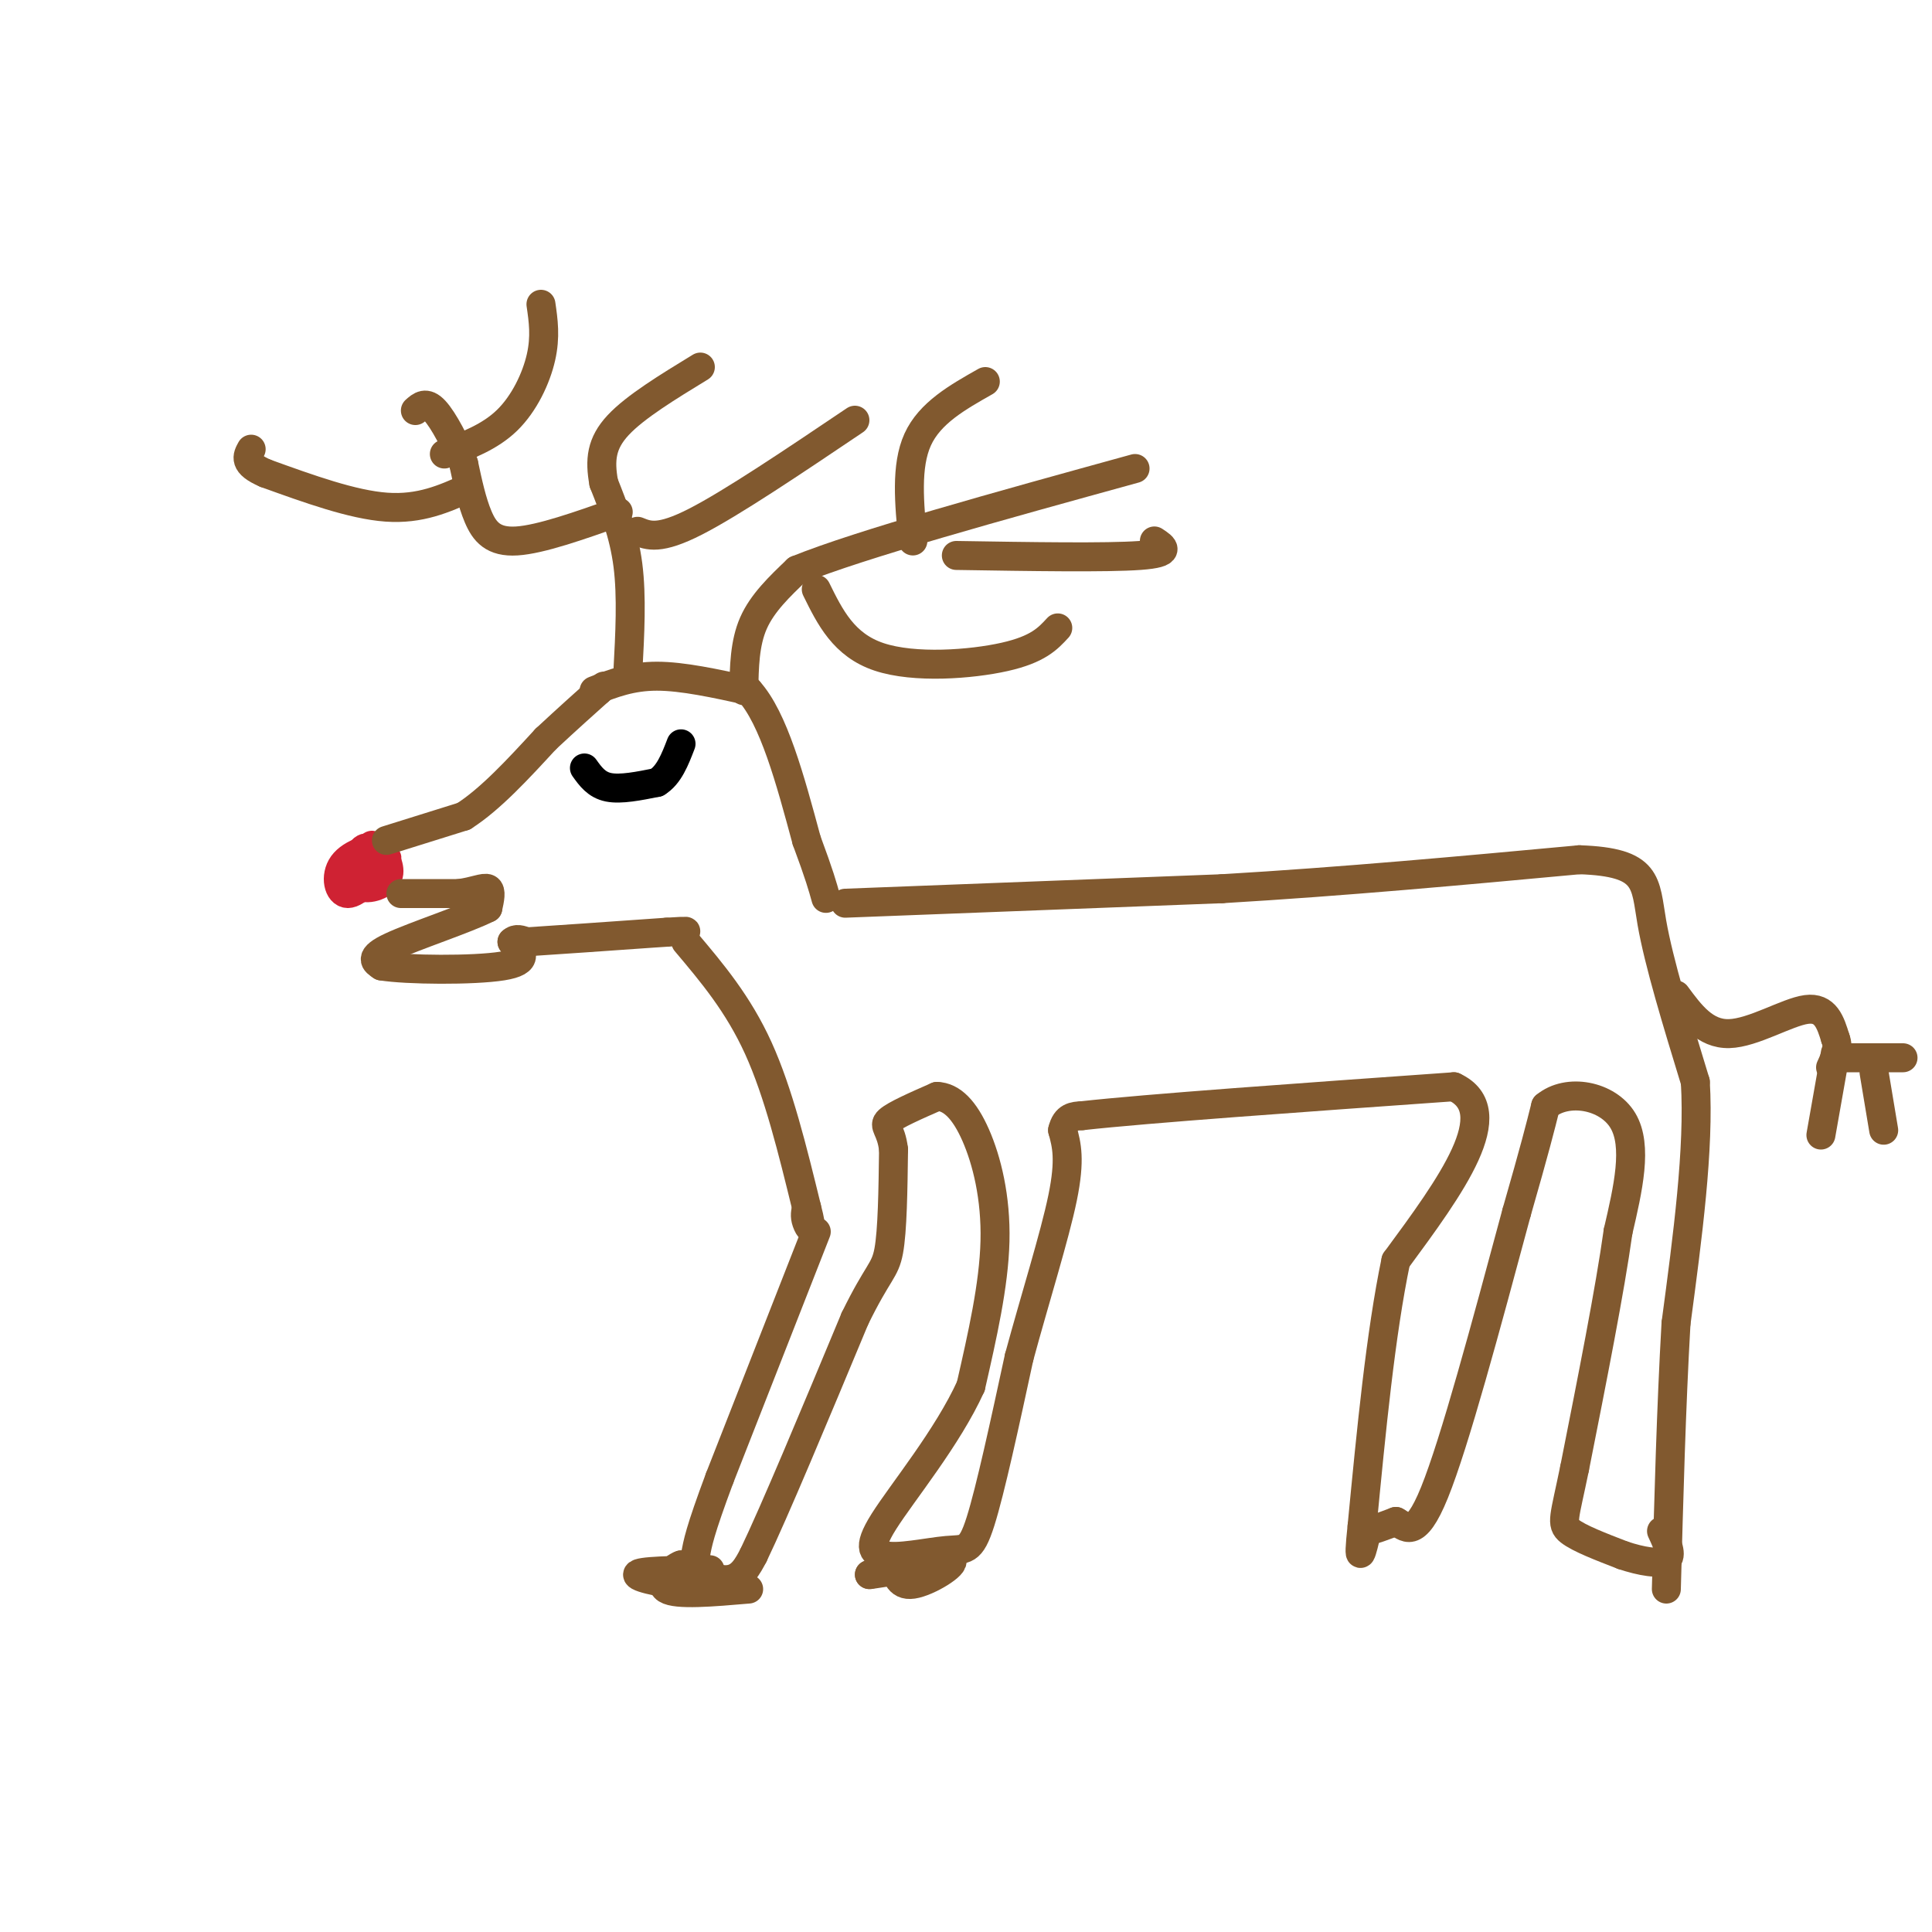 <svg viewBox='0 0 400 400' version='1.1' xmlns='http://www.w3.org/2000/svg' xmlns:xlink='http://www.w3.org/1999/xlink'><g fill='none' stroke='rgb(207,34,51)' stroke-width='6' stroke-linecap='round' stroke-linejoin='round'><path d='M77,175c-2.000,3.750 -4.000,7.500 -4,8c0.000,0.500 2.000,-2.250 4,-5'/><path d='M77,178c0.325,-1.648 -0.861,-3.266 -2,-2c-1.139,1.266 -2.230,5.418 -1,7c1.230,1.582 4.780,0.595 6,-1c1.220,-1.595 0.110,-3.797 -1,-6'/><path d='M79,176c-1.929,-0.690 -6.250,0.583 -8,3c-1.750,2.417 -0.929,5.976 1,6c1.929,0.024 4.964,-3.488 8,-7'/><path d='M80,178c0.667,-1.000 -1.667,0.000 -4,1'/></g>
<g fill='none' stroke='rgb(129,89,47)' stroke-width='6' stroke-linecap='round' stroke-linejoin='round'><path d='M80,174c0.000,0.000 16.000,-5.000 16,-5'/><path d='M96,169c5.500,-3.500 11.250,-9.750 17,-16'/><path d='M113,153c4.667,-4.333 7.833,-7.167 11,-10'/><path d='M124,143c1.833,-1.667 0.917,-0.833 0,0'/><path d='M83,185c0.000,0.000 12.000,0.000 12,0'/><path d='M95,185c3.200,-0.400 5.200,-1.400 6,-1c0.800,0.400 0.400,2.200 0,4'/><path d='M101,188c-4.356,2.222 -15.244,5.778 -20,8c-4.756,2.222 -3.378,3.111 -2,4'/><path d='M79,200c5.156,0.844 19.044,0.956 25,0c5.956,-0.956 3.978,-2.978 2,-5'/><path d='M106,195c0.833,-0.833 1.917,-0.417 3,0'/><path d='M109,195c5.333,-0.333 17.167,-1.167 29,-2'/><path d='M138,193c5.333,-0.333 4.167,-0.167 3,0'/><path d='M123,143c3.833,-1.500 7.667,-3.000 13,-3c5.333,0.000 12.167,1.500 19,3'/><path d='M155,143c5.167,5.667 8.583,18.333 12,31'/><path d='M167,174c2.667,7.167 3.333,9.583 4,12'/><path d='M130,139c0.417,-7.750 0.833,-15.500 0,-22c-0.833,-6.500 -2.917,-11.750 -5,-17'/><path d='M125,100c-0.867,-4.778 -0.533,-8.222 3,-12c3.533,-3.778 10.267,-7.889 17,-12'/><path d='M132,110c2.250,0.917 4.500,1.833 12,-2c7.500,-3.833 20.250,-12.417 33,-21'/><path d='M154,143c0.083,-4.917 0.167,-9.833 2,-14c1.833,-4.167 5.417,-7.583 9,-11'/><path d='M165,118c13.167,-5.333 41.583,-13.167 70,-21'/><path d='M169,122c2.844,5.778 5.689,11.556 13,14c7.311,2.444 19.089,1.556 26,0c6.911,-1.556 8.956,-3.778 11,-6'/><path d='M128,106c-8.044,2.844 -16.089,5.689 -21,6c-4.911,0.311 -6.689,-1.911 -8,-5c-1.311,-3.089 -2.156,-7.044 -3,-11'/><path d='M96,96c-1.622,-4.156 -4.178,-9.044 -6,-11c-1.822,-1.956 -2.911,-0.978 -4,0'/><path d='M92,94c4.711,-1.756 9.422,-3.511 13,-7c3.578,-3.489 6.022,-8.711 7,-13c0.978,-4.289 0.489,-7.644 0,-11'/><path d='M97,101c-5.000,2.250 -10.000,4.500 -17,4c-7.000,-0.500 -16.000,-3.750 -25,-7'/><path d='M55,98c-4.667,-2.000 -3.833,-3.500 -3,-5'/><path d='M189,112c-0.750,-7.750 -1.500,-15.500 1,-21c2.500,-5.500 8.250,-8.750 14,-12'/><path d='M198,115c15.583,0.250 31.167,0.500 38,0c6.833,-0.500 4.917,-1.750 3,-3'/></g>
<g fill='none' stroke='rgb(0,0,0)' stroke-width='6' stroke-linecap='round' stroke-linejoin='round'><path d='M121,159c1.250,1.750 2.500,3.500 5,4c2.500,0.500 6.250,-0.250 10,-1'/><path d='M136,162c2.500,-1.500 3.750,-4.750 5,-8'/></g>
<g fill='none' stroke='rgb(129,89,47)' stroke-width='6' stroke-linecap='round' stroke-linejoin='round'><path d='M142,195c5.417,6.417 10.833,12.833 15,22c4.167,9.167 7.083,21.083 10,33'/><path d='M167,250c1.556,5.933 0.444,4.267 0,3c-0.444,-1.267 -0.222,-2.133 0,-3'/><path d='M175,187c0.000,0.000 78.000,-3.000 78,-3'/><path d='M253,184c25.333,-1.500 49.667,-3.750 74,-6'/><path d='M327,178c14.444,0.489 13.556,4.711 15,13c1.444,8.289 5.222,20.644 9,33'/><path d='M351,224c0.833,13.833 -1.583,31.917 -4,50'/><path d='M347,274c-1.000,17.500 -1.500,36.250 -2,55'/><path d='M347,206c3.000,4.067 6.000,8.133 11,8c5.000,-0.133 12.000,-4.467 16,-5c4.000,-0.533 5.000,2.733 6,6'/><path d='M380,215c0.833,2.000 -0.083,4.000 -1,6'/><path d='M380,218c0.000,0.000 -3.000,17.000 -3,17'/><path d='M382,219c0.000,0.000 12.000,0.000 12,0'/><path d='M388,222c0.000,0.000 2.000,12.000 2,12'/><path d='M169,255c0.000,0.000 -20.000,51.000 -20,51'/><path d='M149,306c-4.167,11.167 -4.583,13.583 -5,16'/><path d='M144,322c0.556,3.822 4.444,5.378 7,5c2.556,-0.378 3.778,-2.689 5,-5'/><path d='M156,322c4.333,-9.000 12.667,-29.000 21,-49'/><path d='M177,273c4.778,-9.800 6.222,-9.800 7,-14c0.778,-4.200 0.889,-12.600 1,-21'/><path d='M185,238c-0.511,-4.378 -2.289,-4.822 -1,-6c1.289,-1.178 5.644,-3.089 10,-5'/><path d='M194,227c3.060,0.083 5.708,2.792 8,8c2.292,5.208 4.226,12.917 4,22c-0.226,9.083 -2.613,19.542 -5,30'/><path d='M201,287c-4.778,10.578 -14.222,22.022 -18,28c-3.778,5.978 -1.889,6.489 0,7'/><path d='M183,322c2.619,0.810 9.167,-0.667 13,-1c3.833,-0.333 4.952,0.476 7,-6c2.048,-6.476 5.024,-20.238 8,-34'/><path d='M211,281c3.244,-12.000 7.356,-25.000 9,-33c1.644,-8.000 0.822,-11.000 0,-14'/><path d='M220,234c0.667,-2.833 2.333,-2.917 4,-3'/><path d='M224,231c13.500,-1.500 45.250,-3.750 77,-6'/><path d='M301,225c10.833,5.000 -0.583,20.500 -12,36'/><path d='M289,261c-3.167,15.167 -5.083,35.083 -7,55'/><path d='M282,316c-1.000,9.333 0.000,5.167 1,1'/><path d='M283,317c1.167,-0.167 3.583,-1.083 6,-2'/><path d='M289,315c1.956,0.933 3.844,4.267 8,-6c4.156,-10.267 10.578,-34.133 17,-58'/><path d='M314,251c3.833,-13.333 4.917,-17.667 6,-22'/><path d='M320,229c4.533,-3.778 12.867,-2.222 16,3c3.133,5.222 1.067,14.111 -1,23'/><path d='M335,255c-1.667,12.000 -5.333,30.500 -9,49'/><path d='M326,304c-2.111,10.289 -2.889,11.511 -1,13c1.889,1.489 6.444,3.244 11,5'/><path d='M336,322c3.756,1.267 7.644,1.933 9,1c1.356,-0.933 0.178,-3.467 -1,-6'/><path d='M147,325c-7.467,0.111 -14.933,0.222 -15,1c-0.067,0.778 7.267,2.222 10,2c2.733,-0.222 0.867,-2.111 -1,-4'/><path d='M141,324c-1.578,0.489 -5.022,3.711 -3,5c2.022,1.289 9.511,0.644 17,0'/><path d='M185,323c0.422,2.733 0.844,5.467 4,5c3.156,-0.467 9.044,-4.133 8,-5c-1.044,-0.867 -9.022,1.067 -17,3'/><path d='M180,326c-0.667,0.167 6.167,-0.917 13,-2'/></g>
</svg>